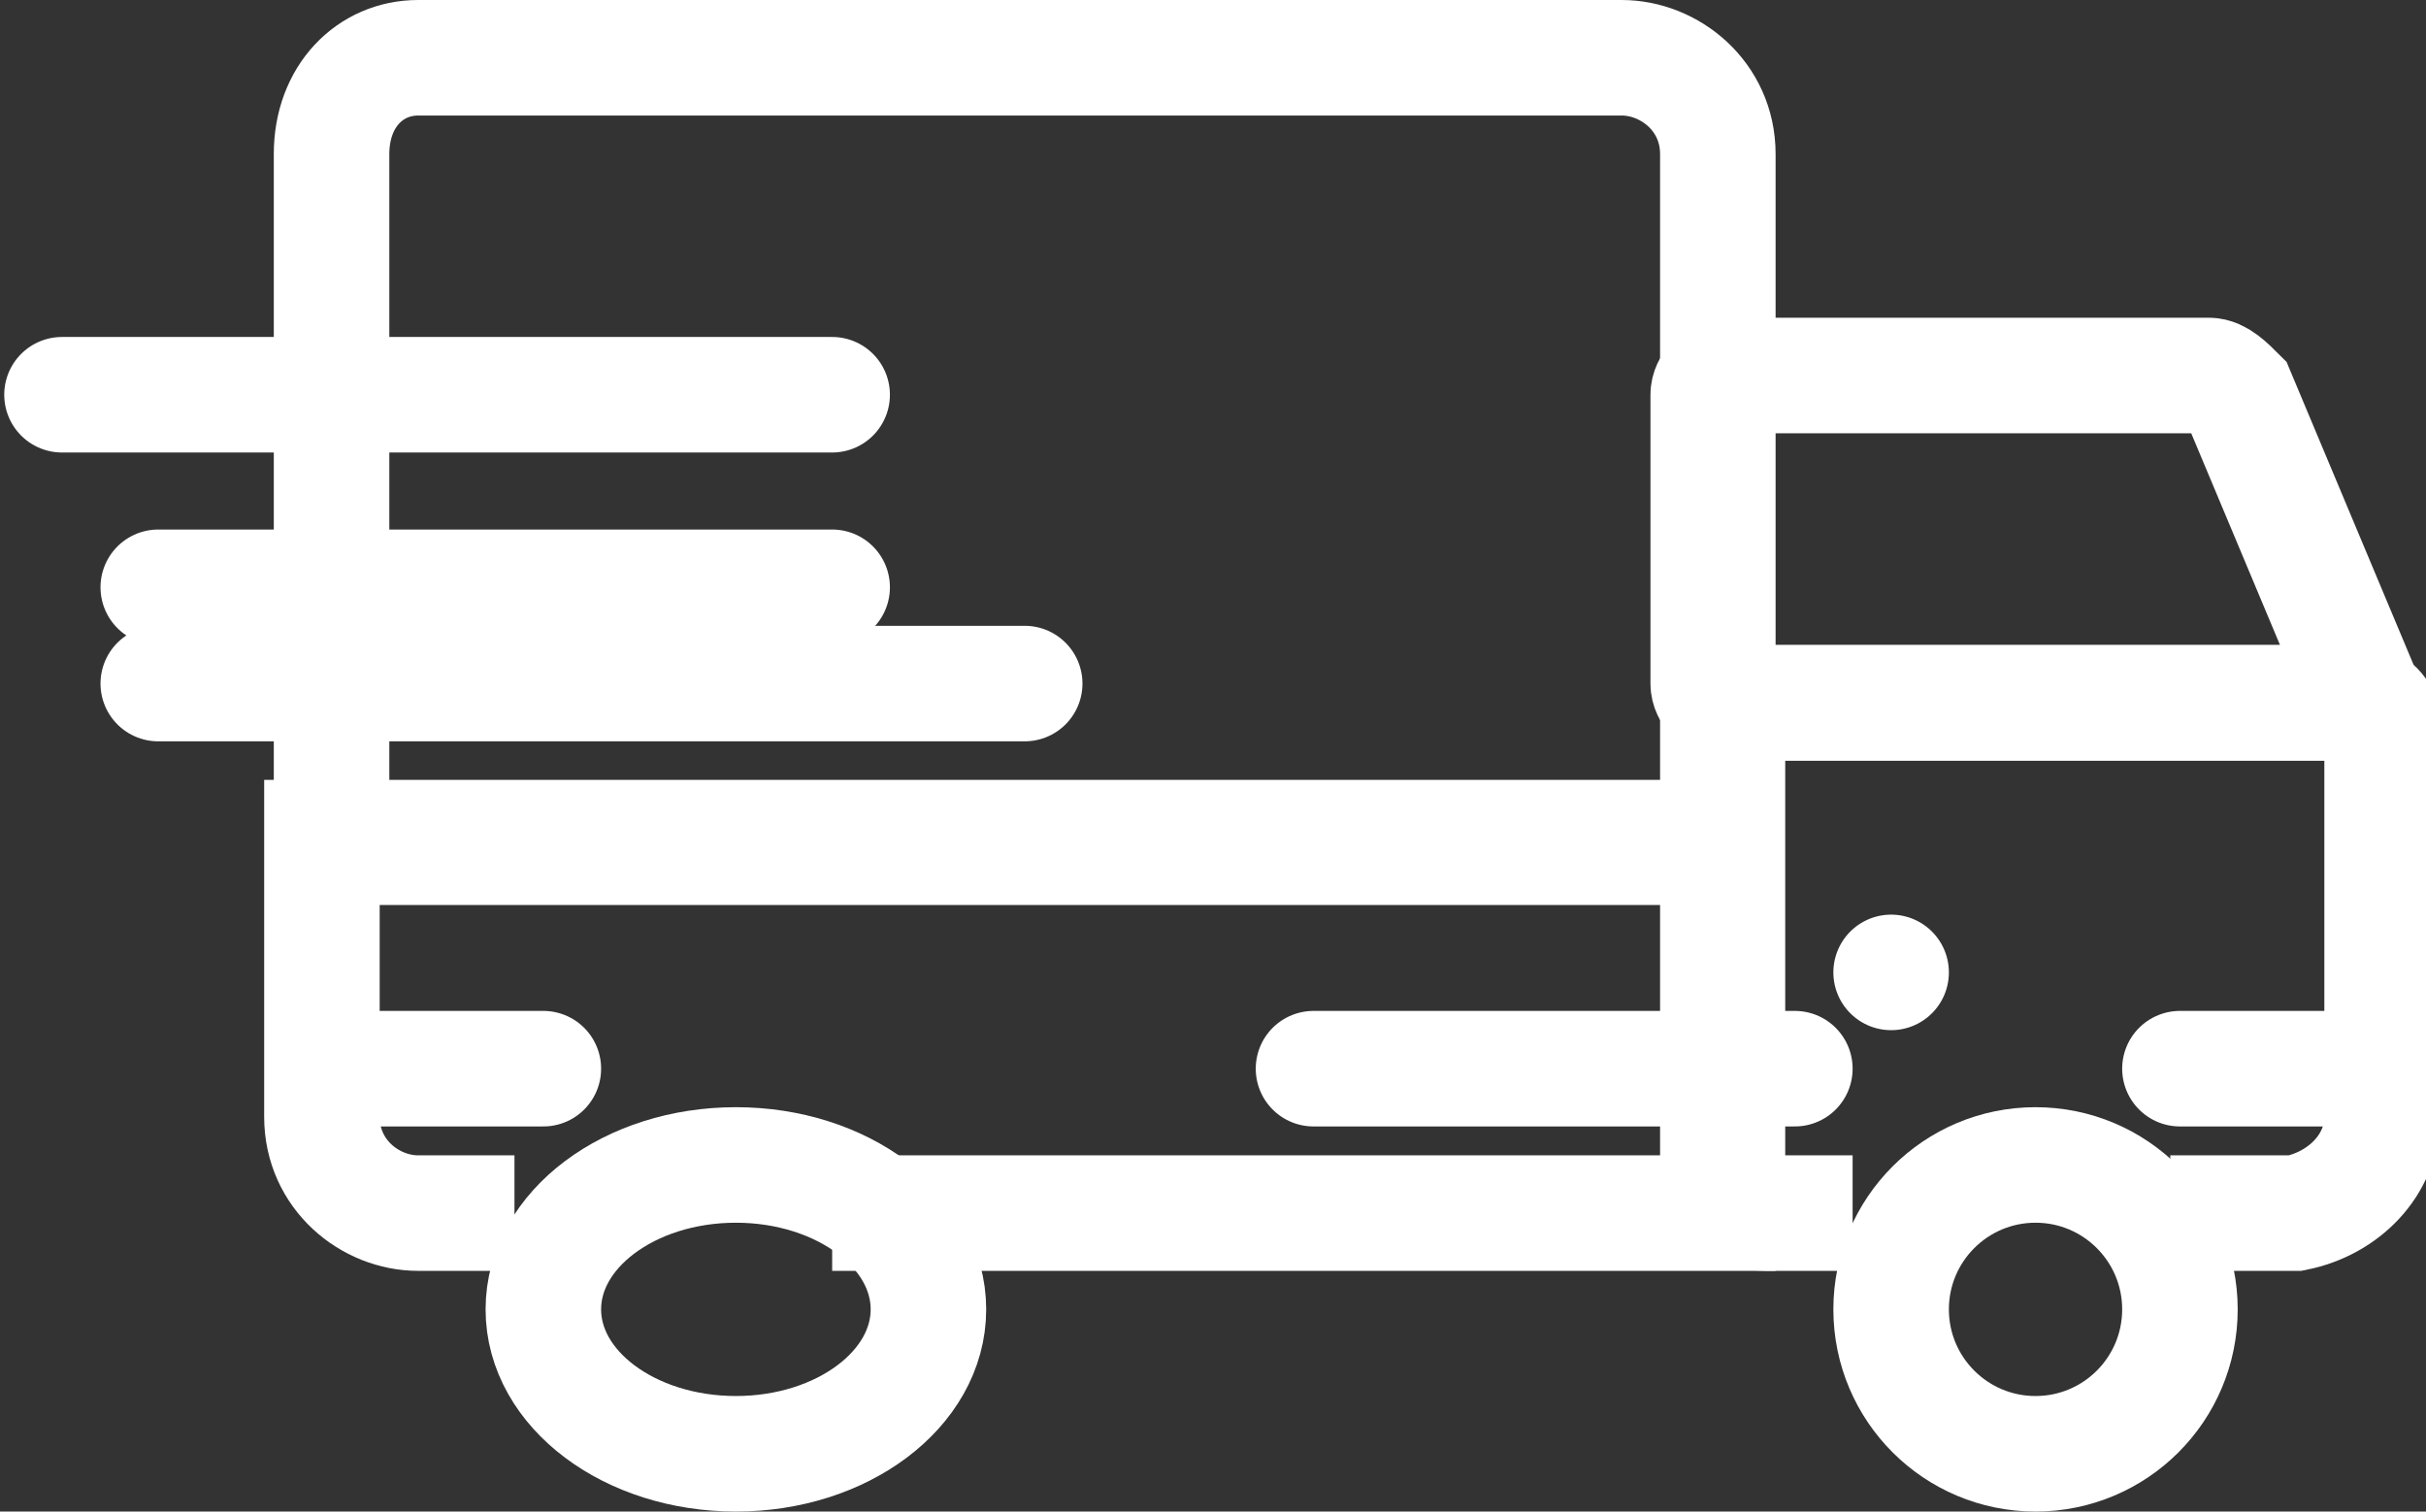 <?xml version="1.0" encoding="utf-8"?>
<!-- Generator: Adobe Illustrator 21.0.0, SVG Export Plug-In . SVG Version: 6.00 Build 0)  -->
<svg version="1.1" id="Vrstva_1" xmlns="http://www.w3.org/2000/svg" xmlns:xlink="http://www.w3.org/1999/xlink" x="0px" y="0px"
	 viewBox="0 0 25.2 15.7" style="enable-background:new 0 0 25.2 15.7;" xml:space="preserve">
<rect x="0" y="0" width="25.2" height="15.7" fill="#333333" stroke="none"/>
<style type="text/css">
	.st0{fill:none;stroke:#FFFFFF;stroke-width:1.2;stroke-miterlimit:10;}
	.st1{fill:none;stroke:#FFFFFF;stroke-width:1.2;stroke-linecap:round;stroke-linejoin:round;}
</style>
<g transform="translate(-3.456 -19.4)">
	<path class="st0" d="M22.7,32h-0.9c-0.3,0-0.5-0.2-0.4-0.5v-4.3c0-0.3,0.2-0.5,0.5-0.5h6.1c0.1,0,0.2,0.1,0.2,0.2c0,0,0,0,0,0v4.1
		c0,0.5-0.4,0.9-0.9,1h-1.3"/>
	<path class="st0" d="M7.8,20h12.5c0.5,0,1,0.4,1,1v0v7.2H6.9V21C6.9,20.4,7.3,20,7.8,20C7.8,20,7.8,20,7.8,20z"/>
	<line class="st1" x1="4.1" y1="23.5" x2="12.1" y2="23.5"/>
	<line class="st1" x1="5.1" y1="25.5" x2="12.1" y2="25.5"/>
	<line class="st1" x1="5.1" y1="26.5" x2="14.1" y2="26.5"/>
	<line class="st1" x1="7.1" y1="30.5" x2="9.1" y2="30.5"/>
	<line class="st1" x1="22.1" y1="30.5" x2="17.1" y2="30.5"/>
	<line class="st1" x1="23.1" y1="29.5" x2="23.1" y2="29.5"/>
	<circle class="st0" cx="24.6" cy="33" r="1.5"/>
	<path class="st0" d="M28,26.6c0,0.1,0,0.1-0.1,0.1c0,0,0,0,0,0h-6.5c-0.1,0-0.2-0.1-0.2-0.2v-3c0-0.1,0.1-0.2,0.2-0.2l0,0h5
		c0.1,0,0.2,0.1,0.3,0.2L28,26.6z"/>
	<ellipse class="st0" cx="11.1" cy="33" rx="2" ry="1.5"/>
	<path class="st0" d="M8.8,32h-1c-0.5,0-1-0.4-1-1v-2.9h14.5V32h-9.2"/>
	<line class="st1" x1="26.1" y1="30.5" x2="28.1" y2="30.5"/>
</g>
</svg>
